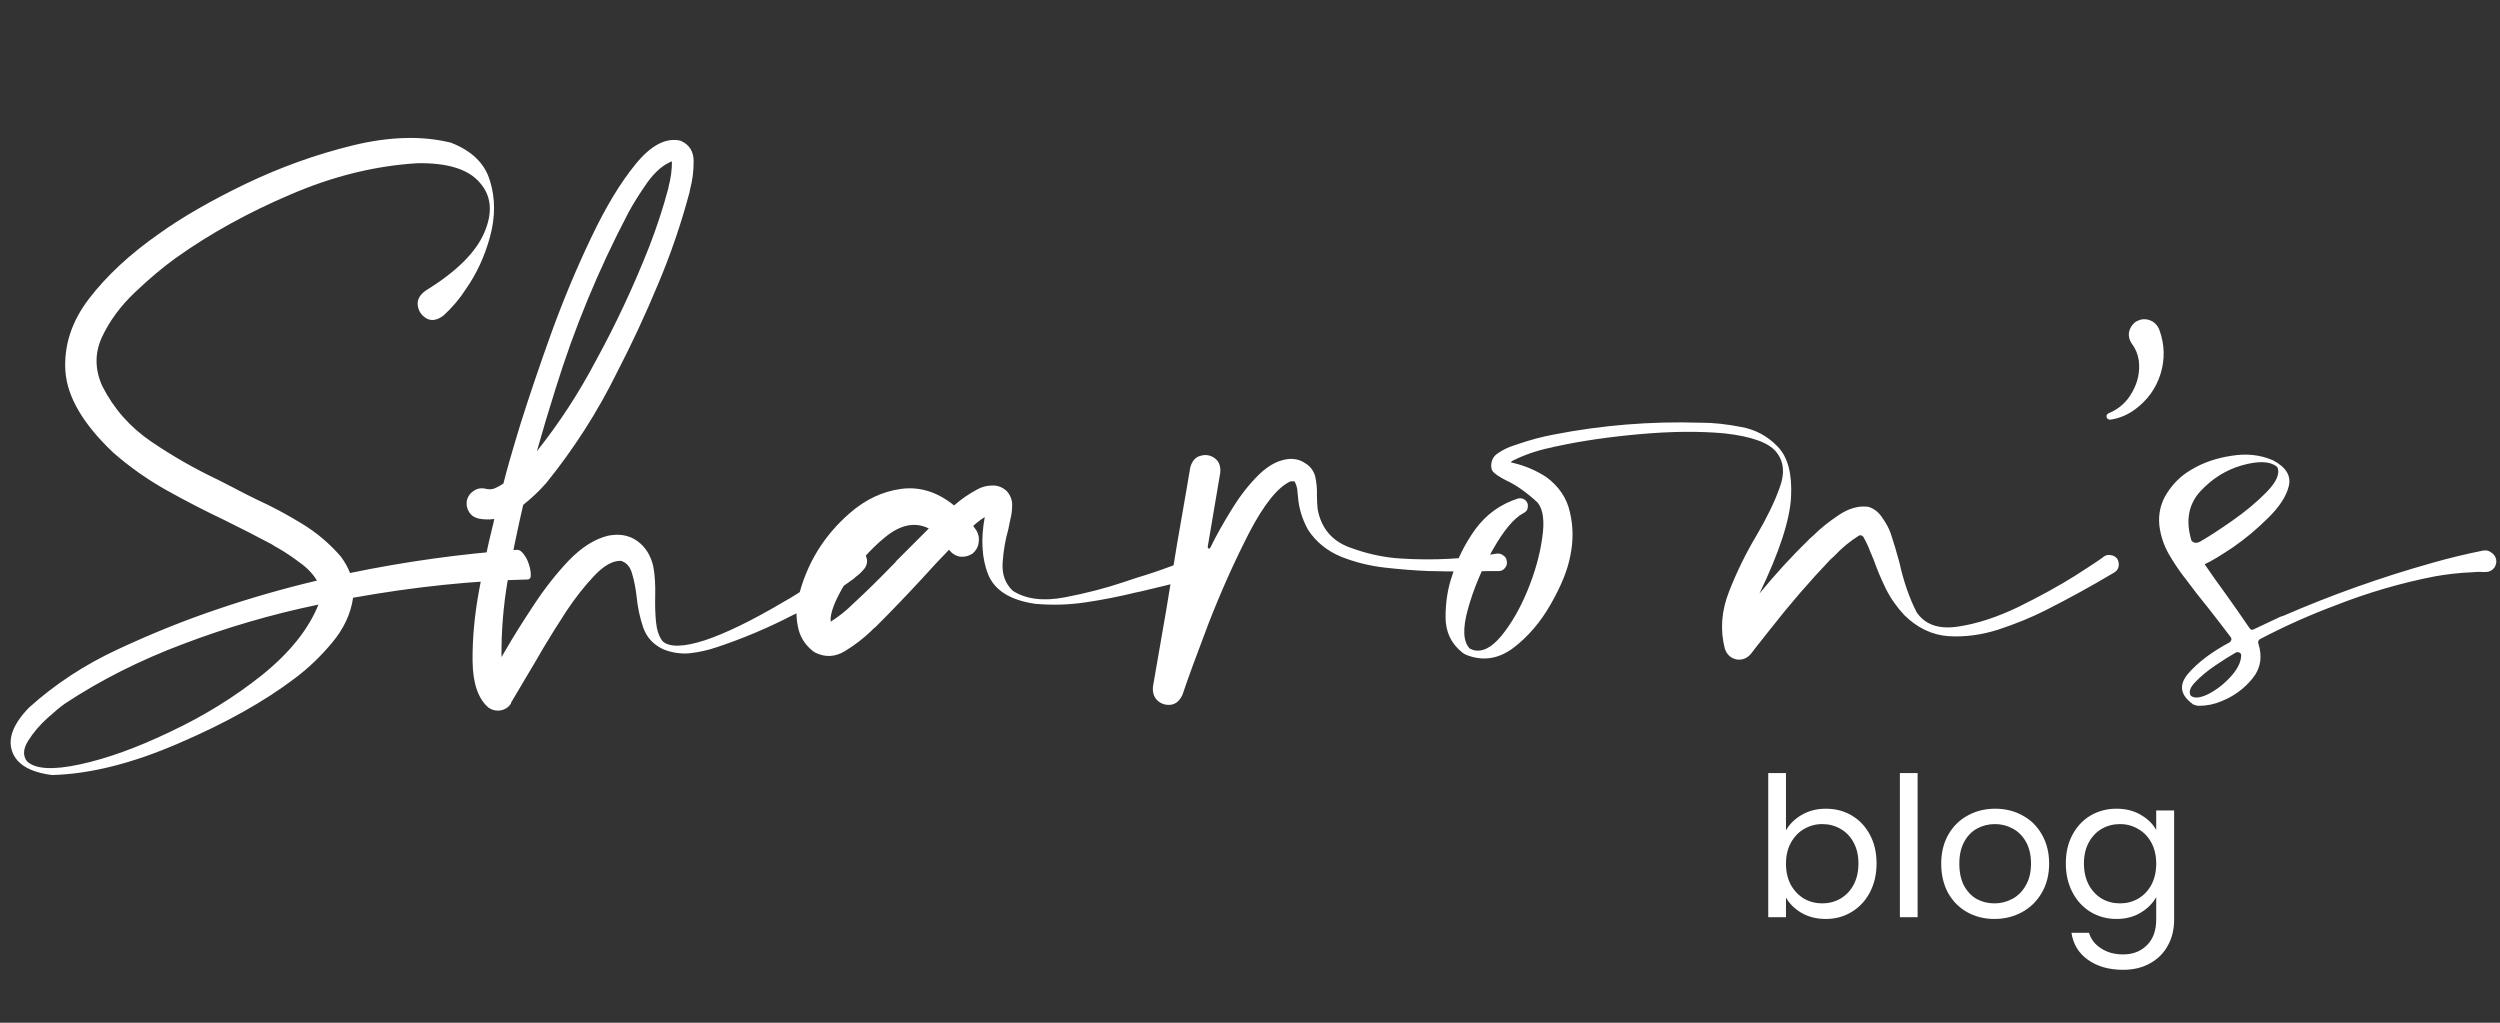 <svg width="308" height="126" viewBox="0 0 308 126" fill="none" xmlns="http://www.w3.org/2000/svg">
<rect x="0" y="0" width="308" height="126" fill="#333333" stroke="none"/>
<path d="M220.032 102.296C220.48 101.512 221.136 100.872 222 100.376C222.864 99.88 223.848 99.632 224.952 99.632C226.136 99.632 227.2 99.912 228.144 100.472C229.088 101.032 229.832 101.824 230.376 102.848C230.92 103.856 231.192 105.032 231.192 106.376C231.192 107.704 230.92 108.888 230.376 109.928C229.832 110.968 229.08 111.776 228.12 112.352C227.176 112.928 226.12 113.216 224.952 113.216C223.816 113.216 222.816 112.968 221.952 112.472C221.104 111.976 220.464 111.344 220.032 110.576V113H217.848V95.24H220.032V102.296ZM228.96 106.376C228.96 105.384 228.76 104.52 228.36 103.784C227.96 103.048 227.416 102.488 226.728 102.104C226.056 101.72 225.312 101.528 224.496 101.528C223.696 101.528 222.952 101.728 222.264 102.128C221.592 102.512 221.048 103.08 220.632 103.832C220.232 104.568 220.032 105.424 220.032 106.4C220.032 107.392 220.232 108.264 220.632 109.016C221.048 109.752 221.592 110.32 222.264 110.72C222.952 111.104 223.696 111.296 224.496 111.296C225.312 111.296 226.056 111.104 226.728 110.72C227.416 110.32 227.96 109.752 228.36 109.016C228.76 108.264 228.96 107.384 228.96 106.376ZM236.251 95.24V113H234.067V95.24H236.251ZM245.709 113.216C244.477 113.216 243.357 112.936 242.349 112.376C241.357 111.816 240.573 111.024 239.997 110C239.437 108.96 239.157 107.76 239.157 106.4C239.157 105.056 239.445 103.872 240.021 102.848C240.613 101.808 241.413 101.016 242.421 100.472C243.429 99.912 244.557 99.632 245.805 99.632C247.053 99.632 248.181 99.912 249.189 100.472C250.197 101.016 250.989 101.8 251.565 102.824C252.157 103.848 252.453 105.04 252.453 106.4C252.453 107.76 252.149 108.96 251.541 110C250.949 111.024 250.141 111.816 249.117 112.376C248.093 112.936 246.957 113.216 245.709 113.216ZM245.709 111.296C246.493 111.296 247.229 111.112 247.917 110.744C248.605 110.376 249.157 109.824 249.573 109.088C250.005 108.352 250.221 107.456 250.221 106.4C250.221 105.344 250.013 104.448 249.597 103.712C249.181 102.976 248.637 102.432 247.965 102.08C247.293 101.712 246.565 101.528 245.781 101.528C244.981 101.528 244.245 101.712 243.573 102.08C242.917 102.432 242.389 102.976 241.989 103.712C241.589 104.448 241.389 105.344 241.389 106.4C241.389 107.472 241.581 108.376 241.965 109.112C242.365 109.848 242.893 110.4 243.549 110.768C244.205 111.12 244.925 111.296 245.709 111.296ZM260.749 99.632C261.885 99.632 262.877 99.88 263.725 100.376C264.589 100.872 265.229 101.496 265.645 102.248V99.848H267.853V113.288C267.853 114.488 267.597 115.552 267.085 116.48C266.573 117.424 265.837 118.16 264.877 118.688C263.933 119.216 262.829 119.48 261.565 119.48C259.837 119.48 258.397 119.072 257.245 118.256C256.093 117.44 255.413 116.328 255.205 114.92H257.365C257.605 115.72 258.101 116.36 258.853 116.84C259.605 117.336 260.509 117.584 261.565 117.584C262.765 117.584 263.741 117.208 264.493 116.456C265.261 115.704 265.645 114.648 265.645 113.288V110.528C265.213 111.296 264.573 111.936 263.725 112.448C262.877 112.96 261.885 113.216 260.749 113.216C259.581 113.216 258.517 112.928 257.557 112.352C256.613 111.776 255.869 110.968 255.325 109.928C254.781 108.888 254.509 107.704 254.509 106.376C254.509 105.032 254.781 103.856 255.325 102.848C255.869 101.824 256.613 101.032 257.557 100.472C258.517 99.912 259.581 99.632 260.749 99.632ZM265.645 106.4C265.645 105.408 265.445 104.544 265.045 103.808C264.645 103.072 264.101 102.512 263.413 102.128C262.741 101.728 261.997 101.528 261.181 101.528C260.365 101.528 259.621 101.72 258.949 102.104C258.277 102.488 257.741 103.048 257.341 103.784C256.941 104.52 256.741 105.384 256.741 106.376C256.741 107.384 256.941 108.264 257.341 109.016C257.741 109.752 258.277 110.32 258.949 110.72C259.621 111.104 260.365 111.296 261.181 111.296C261.997 111.296 262.741 111.104 263.413 110.72C264.101 110.32 264.645 109.752 265.045 109.016C265.445 108.264 265.645 107.392 265.645 106.4Z" fill="white"/>
<path d="M63.703 67.734C63.984 67.734 64.25 67.906 64.5 68.25C64.781 68.594 65 69.016 65.156 69.516C65.312 69.984 65.391 70.406 65.391 70.781C65.422 71.156 65.297 71.359 65.016 71.391C58.172 71.547 51 72.297 43.5 73.641C43.219 75.609 42.359 77.453 40.922 79.172C39.516 80.859 38 82.312 36.375 83.531C32.594 86.406 27.828 89.078 22.078 91.547C16.328 94.047 11.109 95.359 6.422 95.484C3.703 95.141 2.062 94.172 1.5 92.578C0.938 90.984 1.625 89.188 3.562 87.188C6.781 84.281 10.453 81.875 14.578 79.969C18.734 78.031 22.859 76.375 26.953 75C30.922 73.656 34.953 72.5 39.047 71.531C38.547 70.688 37.828 69.938 36.891 69.281C35.984 68.594 35.094 68 34.219 67.5C33.969 67.375 33.734 67.234 33.516 67.078C31.578 66.047 29.625 65.047 27.656 64.078C25.219 62.922 22.828 61.688 20.484 60.375C18.141 59.062 15.953 57.516 13.922 55.734C10.266 52.266 8.312 48.953 8.062 45.797C7.844 42.609 8.812 39.609 10.969 36.797C13.156 33.953 16.016 31.297 19.547 28.828C22.422 26.766 26 24.703 30.281 22.641C34.594 20.578 39 19 43.5 17.906C48 16.812 52.016 16.703 55.547 17.578C58.141 18.578 59.75 20.156 60.375 22.312C61.031 24.438 61.031 26.719 60.375 29.156C59.719 31.562 58.734 33.703 57.422 35.578C56.641 36.797 55.719 37.891 54.656 38.859C53.875 39.453 53.172 39.578 52.547 39.234C51.922 38.859 51.562 38.328 51.469 37.641C51.375 36.922 51.719 36.297 52.5 35.766C56.25 33.453 58.641 31.078 59.672 28.641C60.734 26.172 60.547 24.125 59.109 22.5C57.703 20.844 55.141 20.047 51.422 20.109C46.234 20.422 41.031 21.703 35.812 23.953C30.594 26.172 25.875 28.781 21.656 31.781C20.094 32.906 18.422 34.312 16.641 36C14.859 37.688 13.5 39.531 12.562 41.531C11.656 43.5 11.672 45.516 12.609 47.578C14.016 50.359 16.031 52.641 18.656 54.422C21.281 56.203 24.016 57.766 26.859 59.109C27.516 59.453 28.156 59.781 28.781 60.094C29.719 60.594 30.672 61.078 31.641 61.547C33.547 62.422 35.391 63.406 37.172 64.5C38.984 65.594 40.594 66.953 42 68.578C42.5 69.266 42.875 69.938 43.125 70.594C49.906 69.188 56.766 68.234 63.703 67.734ZM3.328 93.797C4.359 94.766 6.531 94.891 9.844 94.172C13.188 93.453 16.906 92.109 21 90.141C25.125 88.203 28.891 85.875 32.297 83.156C35.703 80.406 38.016 77.516 39.234 74.484C33.516 75.672 27.984 77.281 22.641 79.312C17.297 81.312 12.422 83.766 8.016 86.672C7.516 87.016 6.797 87.609 5.859 88.453C4.891 89.328 4.094 90.266 3.469 91.266C2.844 92.266 2.797 93.109 3.328 93.797ZM106.082 67.828C106.457 68.078 106.691 68.406 106.785 68.812C106.879 69.219 106.801 69.609 106.551 69.984C106.207 70.422 105.816 70.797 105.379 71.109C105.347 71.141 105.301 71.188 105.238 71.25C102.832 73.031 100.269 74.562 97.551 75.844C94.582 77.375 91.504 78.672 88.316 79.734C87.222 80.109 86.097 80.359 84.941 80.484C83.816 80.578 82.722 80.406 81.66 79.969C80.441 79.375 79.629 78.469 79.222 77.25C78.816 76.031 78.551 74.766 78.426 73.453C78.301 72.391 78.113 71.453 77.863 70.641C77.644 69.828 77.191 69.312 76.504 69.094C75.504 69.062 74.41 69.672 73.222 70.922C72.035 72.172 70.879 73.641 69.754 75.328C68.66 77.016 67.722 78.516 66.941 79.828C66.597 80.422 66.316 80.906 66.097 81.281L62.957 86.578C62.957 86.578 62.957 86.594 62.957 86.625C62.957 86.625 62.957 86.641 62.957 86.672C62.644 87.141 62.222 87.422 61.691 87.516C61.16 87.609 60.66 87.5 60.191 87.188C58.91 86.094 58.254 84.188 58.222 81.469C58.191 78.719 58.457 75.812 59.019 72.75C59.582 69.688 60.113 67.156 60.613 65.156C60.738 64.688 60.832 64.281 60.894 63.938C60.269 64.031 59.629 64.016 58.972 63.891C58.441 63.766 58.051 63.5 57.801 63.094C57.519 62.656 57.426 62.172 57.519 61.641C57.644 61.141 57.926 60.75 58.363 60.469C58.769 60.188 59.222 60.094 59.722 60.188C60.129 60.312 60.519 60.312 60.894 60.188C61.269 60.031 61.644 59.828 62.019 59.578C62.394 58.047 63.097 55.594 64.129 52.219C65.191 48.844 66.457 45.109 67.926 41.016C69.426 36.891 71.066 32.969 72.847 29.25C74.629 25.5 76.441 22.5 78.285 20.25C80.129 17.969 81.926 16.984 83.676 17.297C83.738 17.328 83.801 17.344 83.863 17.344C84.926 17.812 85.457 18.656 85.457 19.875C85.457 21.094 85.316 22.219 85.035 23.25C85.004 23.406 84.972 23.562 84.941 23.719C83.91 27.594 82.613 31.375 81.051 35.062C79.519 38.75 77.832 42.375 75.988 45.938C73.613 50.75 70.722 55.266 67.316 59.484C66.472 60.453 65.519 61.359 64.457 62.203C63.738 65.297 63.097 68.422 62.535 71.578C62.004 74.703 61.754 77.828 61.785 80.953C61.941 80.703 62.097 80.438 62.254 80.156C63.191 78.531 64.332 76.703 65.676 74.672C67.019 72.609 68.472 70.75 70.035 69.094C71.629 67.438 73.254 66.406 74.91 66C76.316 65.719 77.519 65.938 78.519 66.656C79.519 67.375 80.176 68.422 80.488 69.797C80.676 70.797 80.754 72.016 80.722 73.453C80.691 74.547 80.722 75.594 80.816 76.594C80.91 77.594 81.176 78.391 81.613 78.984C82.457 79.766 84.191 79.734 86.816 78.891C89.441 78.016 92.707 76.422 96.613 74.109C98.738 72.922 100.691 71.531 102.472 69.938C103.066 69.406 103.551 68.859 103.926 68.297C104.176 67.922 104.504 67.688 104.91 67.594C105.316 67.5 105.707 67.578 106.082 67.828ZM68.441 47.906C67.629 50.469 66.863 53.031 66.144 55.594C68.894 52.125 71.301 48.438 73.363 44.531C75.863 39.969 78.066 35.266 79.972 30.422C80.91 28.016 81.707 25.578 82.363 23.109C82.363 23.078 82.363 23.047 82.363 23.016C82.644 21.984 82.785 20.938 82.785 19.875C81.722 20.281 80.707 21.156 79.738 22.5C78.801 23.844 78.035 25.062 77.441 26.156C77.41 26.219 77.379 26.281 77.347 26.344C73.722 33.25 70.754 40.438 68.441 47.906ZM62.441 84.188H62.488C62.488 84.188 62.472 84.188 62.441 84.188ZM150.429 68.672C150.617 69.078 150.617 69.469 150.429 69.844C150.242 70.219 149.945 70.469 149.539 70.594C148.632 70.812 147.742 71.047 146.867 71.297C144.742 71.859 142.601 72.391 140.445 72.891C140.289 72.922 140.132 72.953 139.976 72.984C137.945 73.484 135.882 73.891 133.789 74.203C131.726 74.516 129.648 74.578 127.554 74.391C124.492 73.953 122.554 72.75 121.742 70.781C120.961 68.812 120.82 66.453 121.32 63.703C121.32 63.672 121.32 63.672 121.32 63.703C120.82 64.016 120.351 64.375 119.914 64.781C119.914 64.781 119.914 64.797 119.914 64.828C120.039 64.984 120.164 65.156 120.289 65.344C120.57 65.812 120.664 66.312 120.57 66.844C120.507 67.375 120.257 67.828 119.82 68.203C119.32 68.516 118.804 68.641 118.273 68.578C117.742 68.484 117.289 68.203 116.914 67.734C116.914 67.703 116.914 67.703 116.914 67.734C115.789 68.891 114.679 70.078 113.586 71.297C111.742 73.297 109.836 75.281 107.867 77.25C107.679 77.375 107.507 77.531 107.351 77.719C106.414 78.625 105.336 79.453 104.117 80.203C102.898 80.953 101.664 81.016 100.414 80.391C100.32 80.328 100.226 80.266 100.132 80.203C99.132 79.391 98.523 78.391 98.304 77.203C98.054 75.984 98.07 74.797 98.351 73.641C99.351 69.484 101.476 66 104.726 63.188C106.632 61.531 108.726 60.547 111.007 60.234C113.289 59.922 115.461 60.594 117.523 62.25C117.554 62.25 117.57 62.25 117.57 62.25C118.414 61.5 119.367 60.844 120.429 60.281C120.992 59.969 121.617 59.812 122.304 59.812C122.992 59.812 123.586 60.062 124.086 60.562C124.523 61.094 124.726 61.672 124.695 62.297C124.695 62.891 124.617 63.469 124.461 64.031C124.461 64.125 124.445 64.203 124.414 64.266C124.351 64.547 124.289 64.859 124.226 65.203C123.851 66.516 123.617 67.891 123.523 69.328C123.429 70.766 123.851 71.922 124.789 72.797C126.414 73.828 128.539 74.094 131.164 73.594C133.789 73.094 136.211 72.469 138.429 71.719C138.992 71.531 139.507 71.359 139.976 71.203C142.914 70.328 145.789 69.25 148.601 67.969C148.976 67.812 149.336 67.797 149.679 67.922C150.023 68.047 150.273 68.297 150.429 68.672ZM110.351 69.234C110.351 69.234 110.351 69.219 110.351 69.188C111.695 67.844 113.054 66.484 114.429 65.109C112.742 64.266 110.945 64.625 109.039 66.188C107.132 67.75 105.507 69.625 104.164 71.812C102.851 73.969 102.242 75.562 102.336 76.594C103.336 75.969 104.273 75.219 105.148 74.344C106.773 72.844 108.398 71.25 110.023 69.562C110.117 69.469 110.226 69.359 110.351 69.234ZM185.636 69.141C185.699 69.453 185.621 69.734 185.402 69.984C185.214 70.234 184.949 70.359 184.605 70.359C184.167 70.359 183.73 70.359 183.292 70.359C181.042 70.422 178.792 70.422 176.542 70.359C176.417 70.359 176.292 70.359 176.167 70.359C174.48 70.297 172.652 70.156 170.683 69.938C168.746 69.719 166.917 69.266 165.199 68.578C163.48 67.859 162.136 66.766 161.167 65.297C160.417 63.953 159.996 62.547 159.902 61.078C159.871 60.922 159.855 60.766 159.855 60.609C159.824 60.109 159.699 59.672 159.48 59.297C159.48 59.297 159.464 59.297 159.433 59.297C159.402 59.297 159.386 59.297 159.386 59.297C159.355 59.297 159.308 59.297 159.246 59.297C159.183 59.297 159.121 59.297 159.058 59.297C159.027 59.297 159.011 59.297 159.011 59.297C157.449 59.984 155.746 62.094 153.902 65.625C152.089 69.156 150.417 72.891 148.886 76.828C147.386 80.766 146.324 83.672 145.699 85.547C145.386 86.266 144.933 86.688 144.339 86.812C143.714 86.906 143.167 86.766 142.699 86.391C142.199 85.984 141.98 85.391 142.042 84.609C142.042 84.609 142.199 83.703 142.511 81.891C142.824 80.047 143.214 77.797 143.683 75.141C144.121 72.453 144.558 69.781 144.996 67.125C145.464 64.438 145.855 62.188 146.167 60.375C146.48 58.531 146.636 57.609 146.636 57.609C146.855 56.797 147.277 56.312 147.902 56.156C148.527 55.969 149.105 56.062 149.636 56.438C150.167 56.812 150.402 57.406 150.339 58.219L148.792 67.359C148.792 67.422 148.808 67.484 148.839 67.547C148.902 67.578 148.949 67.594 148.98 67.594C149.042 67.562 149.089 67.516 149.121 67.453C149.839 65.984 150.714 64.422 151.746 62.766C152.777 61.078 153.902 59.641 155.121 58.453C156.371 57.234 157.667 56.594 159.011 56.531C159.699 56.531 160.308 56.719 160.839 57.094C161.402 57.438 161.792 57.938 162.011 58.594C162.199 59.406 162.277 60.219 162.246 61.031C162.246 61.625 162.277 62.203 162.339 62.766C162.777 65.047 164.058 66.594 166.183 67.406C168.339 68.219 170.48 68.688 172.605 68.812C176.574 69.062 180.511 68.859 184.417 68.203C184.73 68.172 184.996 68.25 185.214 68.438C185.464 68.594 185.605 68.828 185.636 69.141ZM260.827 68.812C261.015 69.125 261.077 69.453 261.015 69.797C260.952 70.109 260.765 70.359 260.452 70.547C257.671 72.203 254.827 73.766 251.921 75.234C250.171 76.109 248.249 76.891 246.156 77.578C244.093 78.234 242.046 78.5 240.015 78.375C238.015 78.219 236.218 77.359 234.624 75.797C233.687 74.797 232.921 73.703 232.327 72.516C231.734 71.297 231.218 70.062 230.781 68.812C230.749 68.75 230.718 68.688 230.687 68.625C230.624 68.438 230.546 68.25 230.452 68.062C230.202 67.375 229.906 66.734 229.562 66.141C229.499 66.047 229.406 65.984 229.281 65.953C229.187 65.922 229.093 65.938 228.999 66C227.906 66.688 226.906 67.516 225.999 68.484C225.843 68.641 225.687 68.781 225.531 68.906C222.937 71.625 220.468 74.484 218.124 77.484C217.531 78.234 216.937 78.984 216.343 79.734C216.124 80.016 215.921 80.281 215.734 80.531C215.234 81.125 214.624 81.359 213.906 81.234C213.218 81.078 212.749 80.641 212.499 79.922C211.906 77.609 212.077 75.266 213.015 72.891C213.952 70.484 215.093 68.156 216.437 65.906C217.687 63.781 218.624 61.844 219.249 60.094C219.906 58.344 219.781 56.891 218.874 55.734C217.968 54.547 215.827 53.766 212.452 53.391C209.39 53.109 205.921 53.141 202.046 53.484C198.202 53.828 194.781 54.328 191.781 54.984C191.562 55.016 191.359 55.062 191.171 55.125C189.452 55.469 187.843 56.016 186.343 56.766C186.249 56.828 186.171 56.891 186.109 56.953C186.234 56.984 186.359 57.016 186.484 57.047C187.921 57.391 189.265 57.969 190.515 58.781C192.077 59.938 193.046 61.391 193.421 63.141C193.827 64.859 193.843 66.625 193.468 68.438C193.156 70.156 192.359 72.141 191.077 74.391C189.827 76.609 188.281 78.422 186.437 79.828C184.593 81.203 182.656 81.484 180.624 80.672C180.468 80.609 180.312 80.516 180.156 80.391C178.781 79.297 178.093 77.844 178.093 76.031C178.093 74.188 178.359 72.5 178.89 70.969C179.515 68.906 180.484 66.969 181.796 65.156C183.14 63.344 184.89 62.094 187.046 61.406C187.452 61.344 187.765 61.438 187.984 61.688C188.202 61.906 188.281 62.188 188.218 62.531C188.187 62.844 187.999 63.078 187.656 63.234C186.499 63.859 185.249 65.359 183.906 67.734C182.562 70.109 181.546 72.531 180.859 75C180.171 77.438 180.249 79.078 181.093 79.922C181.124 79.922 181.14 79.922 181.14 79.922C181.171 79.953 181.202 79.969 181.234 79.969C181.296 80 181.343 80.016 181.374 80.016C181.374 80.016 181.39 80.031 181.421 80.062C182.546 80.406 183.718 79.844 184.937 78.375C186.156 76.906 187.234 75.047 188.171 72.797C189.109 70.516 189.718 68.344 189.999 66.281C190.312 64.219 190.124 62.766 189.437 61.922C188.093 60.672 186.812 59.766 185.593 59.203C184.781 58.797 184.218 58.422 183.906 58.078C183.843 57.953 183.796 57.859 183.765 57.797C183.765 57.703 183.749 57.609 183.718 57.516C183.687 56.766 183.968 56.203 184.562 55.828C185.156 55.422 185.796 55.109 186.484 54.891C186.671 54.828 186.859 54.766 187.046 54.703C188.484 54.203 189.952 53.812 191.452 53.531C197.39 52.375 203.374 51.891 209.406 52.078C209.499 52.078 209.577 52.078 209.64 52.078C211.077 52.078 212.687 52.25 214.468 52.594C216.249 52.906 217.765 53.719 219.015 55.031C220.265 56.312 220.812 58.391 220.656 61.266C220.499 64.109 219.202 68.062 216.765 73.125C218.702 70.75 220.781 68.484 222.999 66.328C223.124 66.234 223.249 66.125 223.374 66C224.249 65.125 225.296 64.281 226.515 63.469C227.765 62.625 228.984 62.281 230.171 62.438C230.89 62.656 231.468 63.109 231.906 63.797C232.374 64.453 232.718 65.094 232.937 65.719C233.312 66.844 233.671 68.047 234.015 69.328C234.515 71.609 235.218 73.641 236.124 75.422C237.156 76.953 238.843 77.547 241.187 77.203C243.531 76.859 246.031 76.047 248.687 74.766C251.343 73.453 253.671 72.172 255.671 70.922C257.671 69.641 258.843 68.859 259.187 68.578C259.437 68.391 259.718 68.328 260.031 68.391C260.343 68.422 260.609 68.562 260.827 68.812ZM266.034 40.641C266.691 42.453 266.738 44.266 266.175 46.078C265.613 47.859 264.566 49.312 263.034 50.438C262.097 51.125 261.081 51.547 259.988 51.703C259.863 51.703 259.753 51.672 259.659 51.609C259.597 51.547 259.55 51.453 259.519 51.328C259.519 51.234 259.534 51.156 259.566 51.094C259.628 51 259.706 50.938 259.8 50.906C261.081 50.375 262.05 49.5 262.706 48.281C263.394 47.062 263.659 45.781 263.503 44.438C263.378 43.625 263.097 42.938 262.659 42.375C262.347 41.938 262.222 41.469 262.284 40.969C262.378 40.469 262.628 40.047 263.034 39.703C263.597 39.328 264.175 39.234 264.769 39.422C265.363 39.609 265.784 40.016 266.034 40.641ZM307.522 68.906C307.585 69.25 307.522 69.578 307.335 69.891C307.147 70.172 306.866 70.359 306.491 70.453C306.46 70.453 306.429 70.453 306.397 70.453C306.116 70.484 305.835 70.484 305.554 70.453C305.241 70.453 304.929 70.469 304.616 70.5C303.054 70.562 301.491 70.734 299.929 71.016C295.772 71.828 291.71 73.016 287.741 74.578C284.554 75.766 281.444 77.156 278.413 78.75C278.319 78.812 278.257 78.891 278.226 78.984C278.194 79.078 278.194 79.172 278.226 79.266C278.757 80.922 278.507 82.375 277.476 83.625C276.444 84.875 275.179 85.797 273.679 86.391C272.804 86.766 271.882 86.953 270.913 86.953C270.882 86.953 270.866 86.953 270.866 86.953C270.679 86.953 270.444 86.891 270.163 86.766C270.132 86.766 270.116 86.75 270.116 86.719C268.585 85.594 268.413 84.344 269.601 82.969C270.788 81.594 272.491 80.312 274.71 79.125C274.804 79.031 274.866 78.938 274.897 78.844C274.929 78.719 274.897 78.594 274.804 78.469C273.929 77.312 273.038 76.156 272.132 75C271.132 73.781 270.147 72.516 269.179 71.203C269.179 71.203 269.163 71.188 269.132 71.156C268.413 70.219 267.757 69.234 267.163 68.203C266.569 67.141 266.194 66 266.038 64.781C265.882 63.312 266.194 61.969 266.976 60.75C267.757 59.531 268.741 58.578 269.929 57.891C271.366 57.016 273.022 56.438 274.897 56.156C276.772 55.844 278.491 56.031 280.054 56.719C281.647 57.562 282.288 58.625 281.976 59.906C281.663 61.156 280.819 62.453 279.444 63.797C278.101 65.141 276.663 66.344 275.132 67.406C273.601 68.438 272.429 69.141 271.616 69.516C272.397 70.672 273.226 71.844 274.101 73.031C275.132 74.469 276.147 75.922 277.147 77.391C277.21 77.484 277.288 77.547 277.382 77.578C277.476 77.609 277.569 77.594 277.663 77.531C279.069 76.875 280.163 76.359 280.944 75.984C281.101 75.922 281.241 75.875 281.366 75.844C287.272 73.281 293.335 71.125 299.554 69.375C301.616 68.781 303.741 68.266 305.929 67.828C306.304 67.766 306.632 67.844 306.913 68.062C307.226 68.25 307.429 68.531 307.522 68.906ZM280.569 57.562C280.538 57.531 280.507 57.5 280.476 57.469C279.632 56.812 278.21 56.766 276.21 57.328C274.241 57.891 272.522 58.969 271.054 60.562C269.616 62.156 269.257 64.156 269.976 66.562C270.038 66.688 270.163 66.781 270.351 66.844C270.538 66.906 270.757 66.875 271.007 66.75C272.007 66.188 273.335 65.328 274.991 64.172C276.647 63.016 278.069 61.828 279.257 60.609C280.476 59.359 280.913 58.344 280.569 57.562ZM269.882 85.688C270.288 86.062 270.991 86.016 271.991 85.547C272.991 85.047 273.913 84.344 274.757 83.438C275.632 82.5 276.085 81.609 276.116 80.766C276.116 80.578 276.038 80.453 275.882 80.391C275.757 80.328 275.616 80.328 275.46 80.391C274.741 80.797 273.897 81.328 272.929 81.984C271.96 82.641 271.147 83.312 270.491 84C269.835 84.656 269.632 85.219 269.882 85.688Z" fill="white"/>
</svg>
